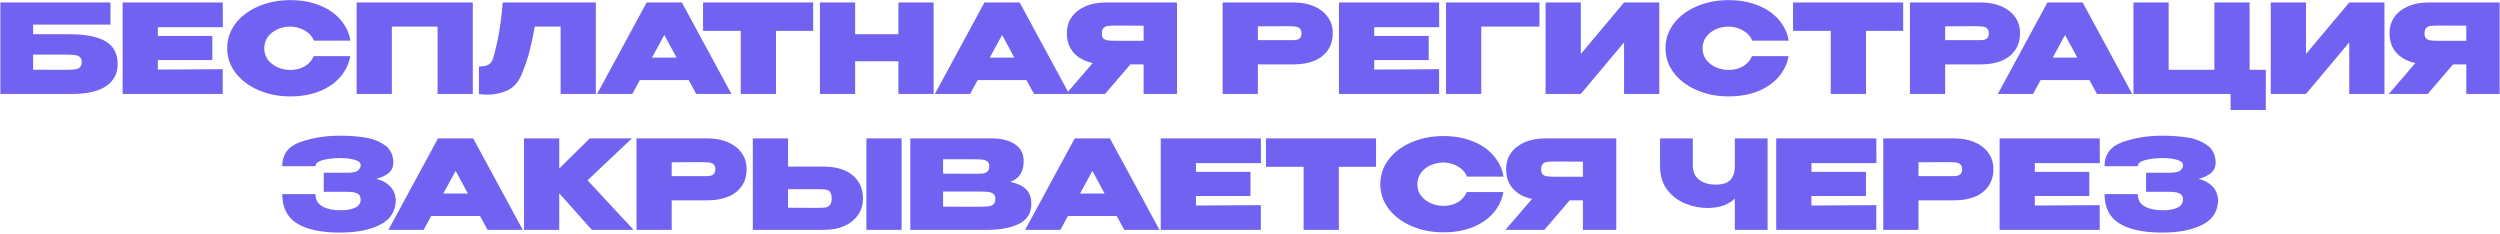 <?xml version="1.0" encoding="UTF-8"?> <svg xmlns="http://www.w3.org/2000/svg" width="2023" height="189" viewBox="0 0 2023 189" fill="none"><path d="M55.903 27.7C69.503 27.7 79.436 29.667 85.703 33.6C92.036 37.467 95.203 43.5 95.203 51.7V52C95.203 59.533 92.136 65.4 86.003 69.6C79.936 73.8 70.936 75.933 59.003 76H0.303V2H89.403V19.9H26.803V27.7H55.903ZM52.503 56.5C55.969 56.5 58.569 56.4 60.303 56.2C62.103 56 63.503 55.467 64.503 54.6C65.569 53.667 66.103 52.2 66.103 50.2C66.103 48.267 65.569 46.9 64.503 46.1C63.503 45.233 62.103 44.7 60.303 44.5C58.569 44.3 55.969 44.2 52.503 44.2H52.403H26.803V56.4C35.469 56.4 41.269 56.433 44.203 56.5C47.136 56.5 49.036 56.5 49.903 56.5H52.503ZM171.829 48.6H127.729V56.3L180.229 56V76H99.228V2H180.229L180.329 22H127.729V29.1H171.829V48.6ZM183.85 39.1C183.85 31.7 186.083 25.033 190.55 19.1C195.083 13.167 201.216 8.533 208.95 5.2C216.75 1.8 225.383 0.1 234.85 0.1C243.716 0.1 251.616 1.5 258.55 4.3C265.55 7.033 271.183 10.9 275.45 15.9C279.783 20.833 282.483 26.5 283.55 32.9H253.95C252.683 29.433 250.183 26.667 246.45 24.6C242.783 22.533 238.95 21.5 234.95 21.5C231.416 21.5 228.016 22.2 224.75 23.6C221.55 25 218.916 27.033 216.85 29.7C214.85 32.367 213.85 35.5 213.85 39.1C213.85 42.7 214.85 45.833 216.85 48.5C218.916 51.1 221.55 53.1 224.75 54.5C228.016 55.9 231.416 56.6 234.95 56.6C239.35 56.6 243.216 55.633 246.55 53.7C249.883 51.767 252.316 49 253.85 45.4H283.45C282.316 51.733 279.616 57.367 275.35 62.3C271.083 67.233 265.45 71.1 258.45 73.9C251.516 76.633 243.65 78 234.85 78C225.45 78 216.85 76.3 209.05 72.9C201.25 69.5 195.083 64.833 190.55 58.9C186.083 52.967 183.85 46.367 183.85 39.1ZM382.584 2V76H354.084V21.5H317.084V76H288.584V2H382.584ZM482.161 2V76H453.661V21.5H432.761C431.227 29.967 429.694 37.067 428.161 42.8C426.627 48.533 424.427 54.767 421.561 61.5C418.894 67.233 415.061 71.2 410.061 73.4C405.127 75.533 399.994 76.6 394.661 76.6C391.994 76.6 389.627 76.4 387.561 76V53.8C391.094 53.8 393.727 53.267 395.461 52.2C397.194 51.067 398.361 49.467 398.961 47.4C402.961 33.733 405.561 18.6 406.761 2H482.161ZM591.87 76H563.37L557.27 64.8H517.77L511.67 76H483.17L523.27 2H551.77L591.87 76ZM537.57 28.3L527.57 46.6H547.47L537.57 28.3ZM568.92 25V2H658.02L568.92 25ZM658.02 2V25H627.92V76H599.42V25H568.92V2H658.02ZM691.986 27.7H726.986V2H755.486V76H726.986V49.6H691.986V76H663.486V2H691.986V27.7ZM865.21 76H836.71L830.61 64.8H791.11L785.01 76H756.51L796.61 2H825.11L865.21 76ZM810.91 28.3L800.91 46.6H820.81L810.91 28.3ZM929.121 33C929.187 29.733 929.187 28.333 929.121 28.8V33ZM952.421 76H925.421V52.1H914.721L894.221 76H862.721L884.221 51C877.687 49.6 872.554 46.833 868.821 42.7C865.154 38.567 863.321 33.333 863.321 27V26.6C863.321 21.733 864.621 17.467 867.221 13.8C869.887 10.067 873.587 7.167 878.321 5.1C883.121 3.033 888.621 2 894.821 2H952.421V76ZM903.421 20.7C900.354 20.7 898.054 20.8 896.521 21C895.054 21.2 893.854 21.767 892.921 22.7C892.054 23.567 891.621 25 891.621 27C891.621 28.933 892.054 30.333 892.921 31.2C893.854 32 895.054 32.5 896.521 32.7C898.054 32.9 900.354 33 903.421 33H903.521H925.421V20.8C914.954 20.8 908.721 20.767 906.721 20.7H903.421ZM1046.97 2C1053.17 2 1058.63 3.033 1063.37 5.1C1068.17 7.167 1071.87 10.067 1074.47 13.8C1077.13 17.467 1078.47 21.733 1078.47 26.6V27C1078.47 32.267 1077.13 36.8 1074.47 40.6C1071.87 44.4 1068.2 47.267 1063.47 49.2C1058.73 51.133 1053.23 52.1 1046.97 52.1H1017.87V76H989.365V2H1046.97ZM1041.37 32.5C1041.9 32.5 1043.47 32.5 1046.07 32.5C1048.73 32.5 1050.57 32.067 1051.57 31.2C1052.63 30.267 1053.17 28.867 1053.17 27C1053.17 25.133 1052.7 23.8 1051.77 23C1050.9 22.2 1049.7 21.7 1048.17 21.5C1046.7 21.3 1044.43 21.2 1041.37 21.2H1038.27C1036.27 21.267 1029.47 21.3 1017.87 21.3V32.5H1041.27H1041.37ZM1156.11 48.6H1112.01V56.3L1164.51 56V76H1083.51V2H1164.51L1164.61 22H1112.01V29.1H1156.11V48.6ZM1245.73 2V21.5H1198.63V76H1170.13V2H1245.73ZM1279.19 2V43.7L1314.19 2H1342.69V76H1314.19V34.3L1279.19 76H1250.69V2H1279.19ZM1347.72 39.1C1347.72 31.7 1349.95 25.033 1354.42 19.1C1358.95 13.167 1365.08 8.533 1372.82 5.2C1380.62 1.8 1389.25 0.1 1398.72 0.1C1407.58 0.1 1415.48 1.5 1422.42 4.3C1429.42 7.033 1435.05 10.9 1439.32 15.9C1443.65 20.833 1446.35 26.5 1447.42 32.9H1417.82C1416.55 29.433 1414.05 26.667 1410.32 24.6C1406.65 22.533 1402.82 21.5 1398.82 21.5C1395.28 21.5 1391.88 22.2 1388.62 23.6C1385.42 25 1382.78 27.033 1380.72 29.7C1378.72 32.367 1377.72 35.5 1377.72 39.1C1377.72 42.7 1378.72 45.833 1380.72 48.5C1382.78 51.1 1385.42 53.1 1388.62 54.5C1391.88 55.9 1395.28 56.6 1398.82 56.6C1403.22 56.6 1407.08 55.633 1410.42 53.7C1413.75 51.767 1416.18 49 1417.72 45.4H1447.32C1446.18 51.733 1443.48 57.367 1439.22 62.3C1434.95 67.233 1429.32 71.1 1422.32 73.9C1415.38 76.633 1407.52 78 1398.72 78C1389.32 78 1380.72 76.3 1372.92 72.9C1365.12 69.5 1358.95 64.833 1354.42 58.9C1349.95 52.967 1347.72 46.367 1347.72 39.1ZM1450.95 25V2H1540.05L1450.95 25ZM1540.05 2V25H1509.95V76H1481.45V25H1450.95V2H1540.05ZM1603.12 2C1609.32 2 1614.78 3.033 1619.52 5.1C1624.32 7.167 1628.02 10.067 1630.62 13.8C1633.28 17.467 1634.62 21.733 1634.62 26.6V27C1634.62 32.267 1633.28 36.8 1630.62 40.6C1628.02 44.4 1624.35 47.267 1619.62 49.2C1614.88 51.133 1609.38 52.1 1603.12 52.1H1574.02V76H1545.52V2H1603.12ZM1597.52 32.5C1598.05 32.5 1599.62 32.5 1602.22 32.5C1604.88 32.5 1606.72 32.067 1607.72 31.2C1608.78 30.267 1609.32 28.867 1609.32 27C1609.32 25.133 1608.85 23.8 1607.92 23C1607.05 22.2 1605.85 21.7 1604.32 21.5C1602.85 21.3 1600.58 21.2 1597.52 21.2H1594.42C1592.42 21.267 1585.62 21.3 1574.02 21.3V32.5H1597.42H1597.52ZM1725.37 76H1696.87L1690.77 64.8H1651.27L1645.17 76H1616.67L1656.77 2H1685.27L1725.37 76ZM1671.07 28.3L1661.07 46.6H1680.97L1671.07 28.3ZM1791.88 2H1820.38V56.5H1833.48V89H1804.98V76H1726.38V2H1754.88V56.5H1791.88V2ZM1866.01 2V43.7L1901.01 2H1929.51V76H1901.01V34.3L1866.01 76H1837.51V2H1866.01ZM1999.43 33C1999.5 29.733 1999.5 28.333 1999.43 28.8V33ZM2022.73 76H1995.73V52.1H1985.03L1964.53 76H1933.03L1954.53 51C1948 49.6 1942.87 46.833 1939.13 42.7C1935.47 38.567 1933.63 33.333 1933.63 27V26.6C1933.63 21.733 1934.93 17.467 1937.53 13.8C1940.2 10.067 1943.9 7.167 1948.63 5.1C1953.43 3.033 1958.93 2 1965.13 2H2022.73V76ZM1973.73 20.7C1970.67 20.7 1968.37 20.8 1966.83 21C1965.37 21.2 1964.17 21.767 1963.23 22.7C1962.37 23.567 1961.93 25 1961.93 27C1961.93 28.933 1962.37 30.333 1963.23 31.2C1964.17 32 1965.37 32.5 1966.83 32.7C1968.37 32.9 1970.67 33 1973.73 33H1973.83H1995.73V20.8C1985.27 20.8 1979.03 20.767 1977.03 20.7H1973.73ZM320.288 161.5C320.221 170.767 316.021 177.533 307.688 181.8C299.355 186.067 288.488 188.2 275.088 188.2C259.755 188.2 248.121 185.7 240.188 180.7C232.321 175.7 228.388 167.833 228.388 157.1H255.288C255.288 161.7 257.188 165.033 260.988 167.1C264.855 169.167 269.555 170.167 275.088 170.1C279.688 170.233 283.621 169.633 286.888 168.3C290.155 166.9 291.821 164.633 291.888 161.5C291.821 158.9 290.821 157.2 288.888 156.4C287.021 155.6 284.221 155.2 280.488 155.2H261.988V139.8H280.488C285.421 139.8 288.555 139.133 289.888 137.8C291.221 136.467 291.888 135.1 291.888 133.7C291.888 131.7 290.255 130.233 286.988 129.3C283.721 128.367 279.755 127.9 275.088 127.9C269.555 127.967 264.855 128.533 260.988 129.6C257.188 130.667 255.288 132.3 255.288 134.5H228.388C228.388 124.9 233.221 118.4 242.888 115C252.621 111.533 263.355 109.8 275.088 109.8C282.221 109.8 288.855 110.267 294.988 111.2C301.188 112.067 306.621 114.133 311.288 117.4C315.955 120.667 318.288 125.5 318.288 131.9C318.288 138.1 313.688 142.367 304.488 144.7C308.955 145.833 312.555 147.733 315.288 150.4C318.088 153 319.755 156.633 320.288 161.3V161.5ZM423.022 186H394.522L388.422 174.8H348.922L342.822 186H314.322L354.422 112H382.922L423.022 186ZM368.722 138.3L358.722 156.6H378.622L368.722 138.3ZM475.433 145.9L512.733 186H478.933L452.533 156.4V186H424.033V112H452.533V136.4L477.233 112H511.333L475.433 145.9ZM572.649 112C578.849 112 584.315 113.033 589.049 115.1C593.849 117.167 597.549 120.067 600.149 123.8C602.815 127.467 604.149 131.733 604.149 136.6V137C604.149 142.267 602.815 146.8 600.149 150.6C597.549 154.4 593.882 157.267 589.149 159.2C584.415 161.133 578.915 162.1 572.649 162.1H543.549V186H515.049V112H572.649ZM567.049 142.5C567.582 142.5 569.149 142.5 571.749 142.5C574.415 142.5 576.249 142.067 577.249 141.2C578.315 140.267 578.849 138.867 578.849 137C578.849 135.133 578.382 133.8 577.449 133C576.582 132.2 575.382 131.7 573.849 131.5C572.382 131.3 570.115 131.2 567.049 131.2H563.949C561.949 131.267 555.149 131.3 543.549 131.3V142.5H566.949H567.049ZM666.789 134.8C673.056 134.8 678.556 135.8 683.289 137.8C688.023 139.8 691.689 142.733 694.289 146.6C696.956 150.467 698.289 155.1 698.289 160.5V160.9C698.289 165.833 696.956 170.2 694.289 174C691.689 177.8 687.989 180.767 683.189 182.9C678.456 184.967 672.989 186 666.789 186H609.189V112H637.689V134.8H666.789ZM701.089 186V112H729.589V186H701.089ZM661.189 168.2C664.256 168.2 666.523 168.1 667.989 167.9C669.523 167.633 670.723 166.967 671.589 165.9C672.523 164.767 672.989 162.967 672.989 160.5C672.989 158.033 672.523 156.267 671.589 155.2C670.723 154.133 669.589 153.533 668.189 153.4C666.856 153.2 664.523 153.1 661.189 153.1H661.089H637.689V168.1C649.289 168.1 656.089 168.133 658.089 168.2H661.189ZM817.531 147.2C823.131 148.333 827.364 150.3 830.231 153.1C833.098 155.833 834.531 159.767 834.531 164.9V165.3C834.531 172.367 831.298 177.6 824.831 181C818.431 184.333 809.598 186 798.331 186H798.131H794.931H736.631V112H802.931C810.664 112.067 816.831 113.667 821.431 116.8C826.031 119.933 828.331 124.367 828.331 130.1V130.5C828.331 134.833 827.431 138.367 825.631 141.1C823.831 143.833 821.131 145.867 817.531 147.2ZM788.531 140.6C791.531 140.6 793.764 140.533 795.231 140.4C796.698 140.2 797.931 139.7 798.931 138.9C799.998 138.033 800.531 136.6 800.531 134.6C800.531 132.8 800.031 131.5 799.031 130.7C798.098 129.9 796.831 129.4 795.231 129.2C793.698 129 791.464 128.9 788.531 128.9H788.431H763.131V140.5L783.531 140.6H788.531ZM791.831 167.3C795.298 167.3 797.898 167.2 799.631 167C801.431 166.8 802.831 166.267 803.831 165.4C804.898 164.467 805.431 163 805.431 161C805.431 159.067 804.898 157.7 803.831 156.9C802.831 156.033 801.431 155.5 799.631 155.3C797.898 155.1 795.298 155 791.831 155H791.731H763.131V167.2C771.864 167.2 777.964 167.233 781.431 167.3C784.964 167.3 787.364 167.3 788.631 167.3H791.831ZM938.257 186H909.757L903.657 174.8H864.157L858.057 186H829.557L869.657 112H898.157L938.257 186ZM883.957 138.3L873.957 156.6H893.857L883.957 138.3ZM1011.87 158.6H967.768V166.3L1020.27 166V186H939.268V112H1020.27L1020.37 132H967.768V139.1H1011.87V158.6ZM1024.39 135V112H1113.49L1024.39 135ZM1113.49 112V135H1083.39V186H1054.89V135H1024.39V112H1113.49ZM1116.96 149.1C1116.96 141.7 1119.19 135.033 1123.66 129.1C1128.19 123.167 1134.32 118.533 1142.06 115.2C1149.86 111.8 1158.49 110.1 1167.96 110.1C1176.82 110.1 1184.72 111.5 1191.66 114.3C1198.66 117.033 1204.29 120.9 1208.56 125.9C1212.89 130.833 1215.59 136.5 1216.66 142.9H1187.06C1185.79 139.433 1183.29 136.667 1179.56 134.6C1175.89 132.533 1172.06 131.5 1168.06 131.5C1164.52 131.5 1161.12 132.2 1157.86 133.6C1154.66 135 1152.02 137.033 1149.96 139.7C1147.96 142.367 1146.96 145.5 1146.96 149.1C1146.96 152.7 1147.96 155.833 1149.96 158.5C1152.02 161.1 1154.66 163.1 1157.86 164.5C1161.12 165.9 1164.52 166.6 1168.06 166.6C1172.46 166.6 1176.32 165.633 1179.66 163.7C1182.99 161.767 1185.42 159 1186.96 155.4H1216.56C1215.42 161.733 1212.72 167.367 1208.46 172.3C1204.19 177.233 1198.56 181.1 1191.56 183.9C1184.62 186.633 1176.76 188 1167.96 188C1158.56 188 1149.96 186.3 1142.16 182.9C1134.36 179.5 1128.19 174.833 1123.66 168.9C1119.19 162.967 1116.96 156.367 1116.96 149.1ZM1284.59 143C1284.66 139.733 1284.66 138.333 1284.59 138.8V143ZM1307.89 186H1280.89V162.1H1270.19L1249.69 186H1218.19L1239.69 161C1233.16 159.6 1228.02 156.833 1224.29 152.7C1220.62 148.567 1218.79 143.333 1218.79 137V136.6C1218.79 131.733 1220.09 127.467 1222.69 123.8C1225.36 120.067 1229.06 117.167 1233.79 115.1C1238.59 113.033 1244.09 112 1250.29 112H1307.89V186ZM1258.89 130.7C1255.82 130.7 1253.52 130.8 1251.99 131C1250.52 131.2 1249.32 131.767 1248.39 132.7C1247.52 133.567 1247.09 135 1247.09 137C1247.09 138.933 1247.52 140.333 1248.39 141.2C1249.32 142 1250.52 142.5 1251.99 142.7C1253.52 142.9 1255.82 143 1258.89 143H1258.99H1280.89V130.8C1270.42 130.8 1264.19 130.767 1262.19 130.7H1258.89ZM1403.83 112H1430.33V186H1403.83V160.7C1398.57 165.767 1391.13 168.3 1381.53 168.3C1375.67 168.3 1369.8 167.133 1363.93 164.8C1358.07 162.467 1353.17 158.767 1349.23 153.7C1345.3 148.633 1343.33 142.233 1343.33 134.5V112H1369.83V134.2C1369.83 139 1371.53 142.733 1374.93 145.4C1378.33 148.067 1382.8 149.4 1388.33 149.4C1393.87 149.4 1397.83 148.133 1400.23 145.6C1402.63 143 1403.83 139.3 1403.83 134.5V112ZM1509.91 158.6H1465.81V166.3L1518.31 166V186H1437.31V112H1518.31L1518.41 132H1465.81V139.1H1509.91V158.6ZM1581.54 112C1587.74 112 1593.2 113.033 1597.94 115.1C1602.74 117.167 1606.44 120.067 1609.04 123.8C1611.7 127.467 1613.04 131.733 1613.04 136.6V137C1613.04 142.267 1611.7 146.8 1609.04 150.6C1606.44 154.4 1602.77 157.267 1598.04 159.2C1593.3 161.133 1587.8 162.1 1581.54 162.1H1552.44V186H1523.94V112H1581.54ZM1575.94 142.5C1576.47 142.5 1578.04 142.5 1580.64 142.5C1583.3 142.5 1585.14 142.067 1586.14 141.2C1587.2 140.267 1587.74 138.867 1587.74 137C1587.74 135.133 1587.27 133.8 1586.34 133C1585.47 132.2 1584.27 131.7 1582.74 131.5C1581.27 131.3 1579 131.2 1575.94 131.2H1572.84C1570.84 131.267 1564.04 131.3 1552.44 131.3V142.5H1575.84H1575.94ZM1690.68 158.6H1646.58V166.3L1699.08 166V186H1618.08V112H1699.08L1699.18 132H1646.58V139.1H1690.68V158.6ZM1794.9 161.5C1794.83 170.767 1790.63 177.533 1782.3 181.8C1773.96 186.067 1763.1 188.2 1749.7 188.2C1734.36 188.2 1722.73 185.7 1714.8 180.7C1706.93 175.7 1703 167.833 1703 157.1H1729.9C1729.9 161.7 1731.8 165.033 1735.6 167.1C1739.46 169.167 1744.16 170.167 1749.7 170.1C1754.3 170.233 1758.23 169.633 1761.5 168.3C1764.76 166.9 1766.43 164.633 1766.5 161.5C1766.43 158.9 1765.43 157.2 1763.5 156.4C1761.63 155.6 1758.83 155.2 1755.1 155.2H1736.6V139.8H1755.1C1760.03 139.8 1763.16 139.133 1764.5 137.8C1765.83 136.467 1766.5 135.1 1766.5 133.7C1766.5 131.7 1764.86 130.233 1761.6 129.3C1758.33 128.367 1754.36 127.9 1749.7 127.9C1744.16 127.967 1739.46 128.533 1735.6 129.6C1731.8 130.667 1729.9 132.3 1729.9 134.5H1703C1703 124.9 1707.83 118.4 1717.5 115C1727.23 111.533 1737.96 109.8 1749.7 109.8C1756.83 109.8 1763.46 110.267 1769.6 111.2C1775.8 112.067 1781.23 114.133 1785.9 117.4C1790.56 120.667 1792.9 125.5 1792.9 131.9C1792.9 138.1 1788.3 142.367 1779.1 144.7C1783.56 145.833 1787.16 147.733 1789.9 150.4C1792.7 153 1794.36 156.633 1794.9 161.3V161.5Z" fill="#7162F1"></path></svg> 